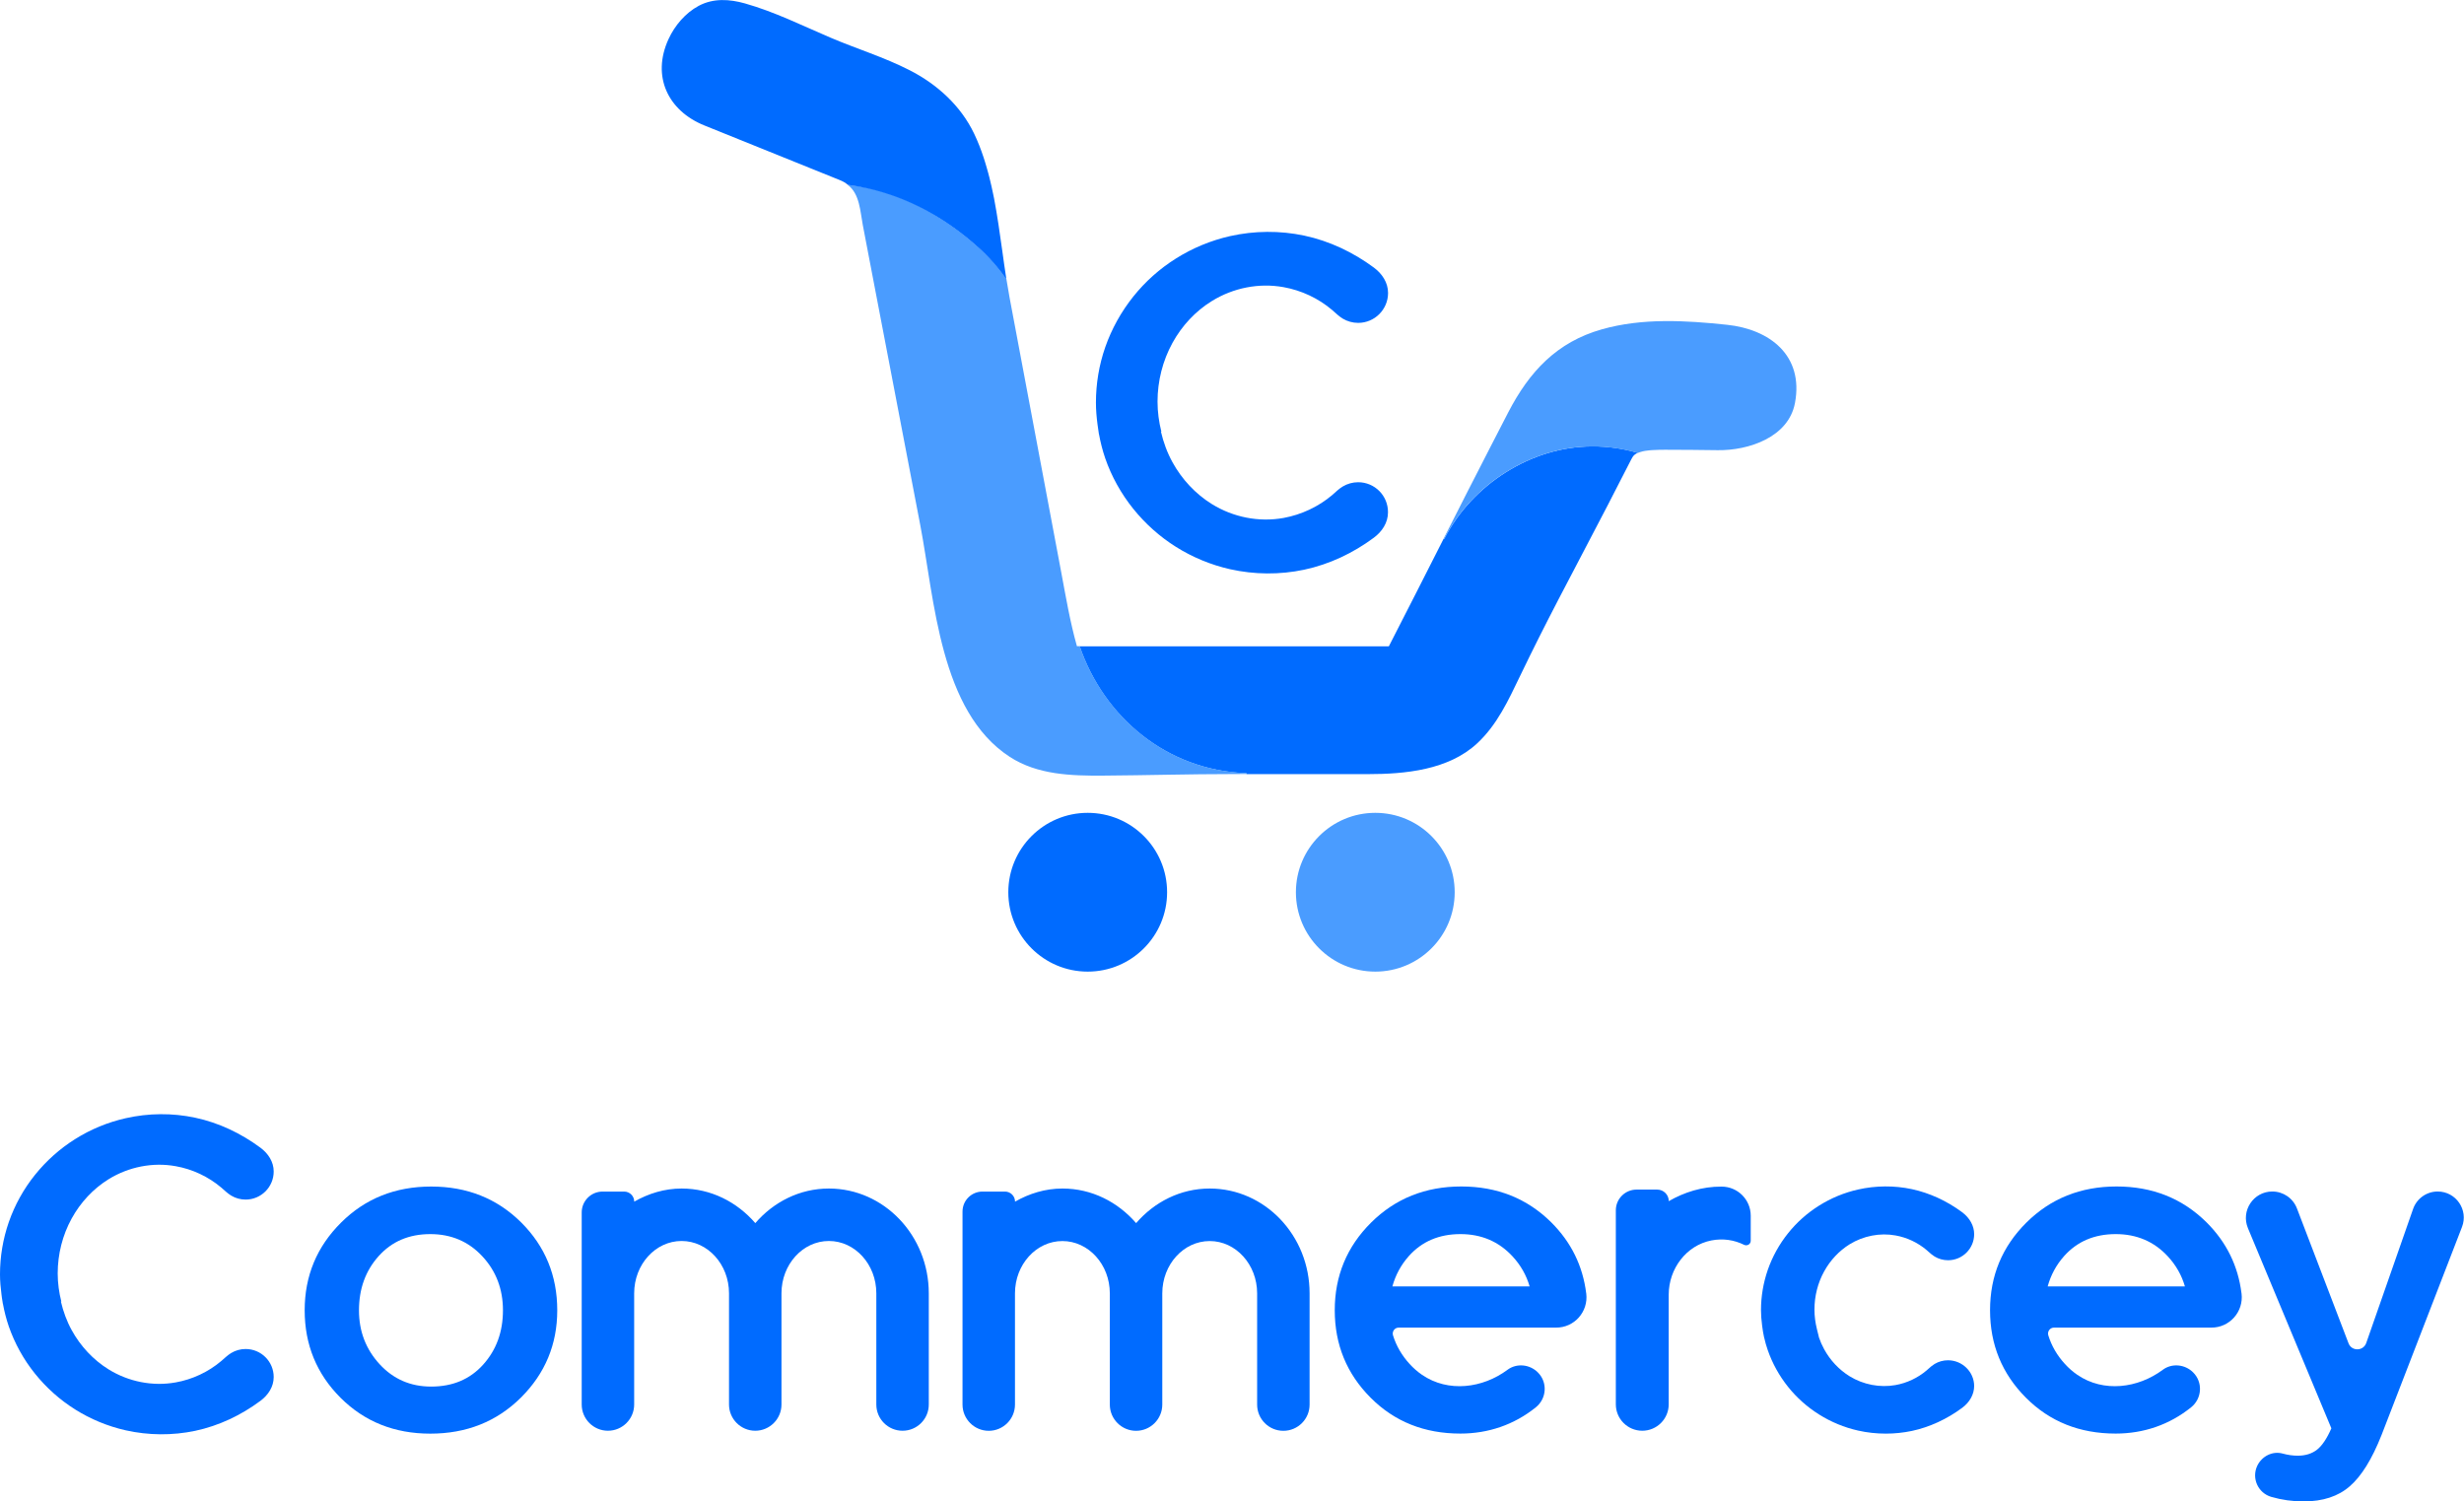 <?xml version="1.0" encoding="utf-8"?>
<!-- Generator: Adobe Illustrator 26.0.0, SVG Export Plug-In . SVG Version: 6.00 Build 0)  -->
<svg version="1.1" id="Layer_1" xmlns="http://www.w3.org/2000/svg" xmlns:xlink="http://www.w3.org/1999/xlink" x="0px" y="0px"
	 viewBox="0 0 347.59 211.81" style="enable-background:new 0 0 347.59 211.81;" xml:space="preserve">
<style type="text/css">
	.st0{fill:#006BFF;}
	.st1{fill:#4A9CFF;}
	.st2{fill:#ED2020;}
</style>
<g>
	<g>
		<path class="st0" d="M60.7,202.25c-5.06,0-9.28-1.69-12.66-5.06c-3.37-3.37-5.06-7.49-5.06-12.34c0-4.85,1.71-8.97,5.13-12.37
			c3.41-3.4,7.65-5.09,12.72-5.09s9.29,1.69,12.69,5.06c3.39,3.38,5.09,7.51,5.09,12.4c0,4.81-1.71,8.91-5.12,12.31
			C70.06,200.56,65.8,202.25,60.7,202.25z M60.82,195.61c3.04,0,5.48-1.03,7.34-3.1c1.86-2.07,2.79-4.62,2.79-7.66
			c0-2.99-0.97-5.54-2.91-7.62c-1.94-2.09-4.39-3.13-7.34-3.13c-3,0-5.42,1.03-7.28,3.1c-1.86,2.07-2.78,4.62-2.78,7.66
			c0,2.95,0.97,5.48,2.91,7.59C55.49,194.56,57.91,195.61,60.82,195.61z"/>
		<path class="st0" d="M324.97,211.81c-1.57,0-3.09-0.21-4.57-0.64c-1.85-0.54-2.79-2.6-1.99-4.35l0,0c0.63-1.37,2.15-2.16,3.6-1.76
			c0.73,0.2,1.44,0.3,2.13,0.3c1.1,0,2-0.29,2.72-0.85c0.72-0.57,1.39-1.57,2.02-3.01l-11.77-28.24c-1.02-2.46,0.78-5.17,3.44-5.17
			l0,0c1.55,0,2.93,0.95,3.48,2.4l7.27,19.01c0.44,1.16,2.09,1.13,2.5-0.04l6.61-18.91c0.52-1.48,1.91-2.46,3.47-2.46l0,0
			c2.58,0,4.36,2.59,3.43,5l-11.35,29.35c-1.35,3.42-2.85,5.83-4.49,7.24C329.84,211.1,327.67,211.81,324.97,211.81z"/>
		<path class="st0" d="M116.93,167.67c-4.13,0-7.81,1.9-10.38,4.88c-2.58-2.98-6.26-4.88-10.39-4.88c-2.43,0-4.69,0.71-6.69,1.85
			l0,0c0-0.79-0.64-1.42-1.42-1.42H85c-1.62,0-2.94,1.32-2.94,2.94v27.1c0,2.04,1.66,3.7,3.7,3.7h0c2.04,0,3.7-1.66,3.7-3.7l0-15.69
			h0c0-4.07,3-7.38,6.69-7.38c3.69,0,6.69,3.31,6.69,7.38v15.69c0,2.04,1.66,3.7,3.7,3.7h0c2.04,0,3.7-1.66,3.7-3.7v-15.69
			c0-4.07,3-7.38,6.69-7.38c3.69,0,6.69,3.31,6.69,7.38v15.69c0,2.05,1.66,3.7,3.7,3.7h0c2.05,0,3.7-1.66,3.7-3.7v-15.69
			C131.02,174.3,124.7,167.67,116.93,167.67z"/>
		<path class="st0" d="M170.65,167.67c-4.13,0-7.81,1.9-10.38,4.88c-2.58-2.98-6.26-4.88-10.39-4.88c-2.43,0-4.69,0.71-6.69,1.85
			l0,0c0-0.79-0.64-1.42-1.42-1.42h-3.17c-1.56,0-2.82,1.26-2.82,2.82v27.23c0,2.04,1.66,3.7,3.7,3.7l0,0c2.04,0,3.7-1.66,3.7-3.7
			v-15.69h0c0-4.07,3-7.38,6.69-7.38c3.69,0,6.69,3.31,6.69,7.38v15.69c0,2.04,1.66,3.7,3.7,3.7h0c2.04,0,3.7-1.66,3.7-3.7v-15.69
			c0-4.07,3-7.38,6.69-7.38c3.69,0,6.69,3.31,6.69,7.38v15.69c0,2.05,1.66,3.7,3.7,3.7h0c2.05,0,3.7-1.66,3.7-3.7v-15.69
			C184.75,174.3,178.43,167.67,170.65,167.67z"/>
		<path class="st0" d="M235.41,169.45L235.41,169.45c0-0.9-0.73-1.63-1.63-1.63h-2.92c-1.61,0-2.92,1.31-2.92,2.92v27.37
			c0,2.06,1.67,3.73,3.73,3.73l0,0c2.06,0,3.73-1.67,3.73-3.73v-15.47c0-3.64,2.47-6.96,6.04-7.65c1.63-0.31,3.2-0.07,4.59,0.62
			c0.44,0.21,0.94-0.09,0.94-0.57v-3.53c0-2.27-1.83-4.1-4.1-4.11l-0.04,0C240.13,167.39,237.61,168.18,235.41,169.45z"/>
		<path class="st0" d="M316.21,182.49l-0.01-0.05c-0.48-3.85-2.11-7.19-4.93-10c-3.4-3.37-7.63-5.06-12.69-5.06
			c-5.06,0-9.3,1.7-12.72,5.09c-3.42,3.4-5.13,7.52-5.13,12.37c0,4.85,1.69,8.96,5.06,12.34c3.37,3.38,7.59,5.06,12.66,5.06
			c3.94,0,7.58-1.24,10.65-3.71c1.54-1.24,1.68-3.54,0.27-4.93c-1.15-1.14-2.98-1.32-4.27-0.36c-3.49,2.6-8.35,3.25-12.06,0.71
			c-0.64-0.44-1.22-0.95-1.74-1.52c-1.11-1.21-1.89-2.56-2.35-4.04c-0.17-0.54,0.23-1.1,0.8-1.1h18.71h3.48
			C314.52,187.31,316.52,185.05,316.21,182.49z M288.86,181.48c0.44-1.6,1.21-3.03,2.32-4.28c1.85-2.07,4.28-3.1,7.28-3.1
			c2.95,0,5.4,1.04,7.34,3.13c1.16,1.25,1.96,2.67,2.42,4.25H288.86z"/>
		<path class="st0" d="M223.77,182.49l-0.01-0.05c-0.48-3.85-2.11-7.19-4.93-10c-3.4-3.37-7.63-5.06-12.69-5.06
			c-5.06,0-9.3,1.7-12.72,5.09c-3.42,3.4-5.13,7.52-5.13,12.37c0,4.85,1.69,8.96,5.06,12.34c3.37,3.38,7.59,5.06,12.66,5.06
			c3.94,0,7.58-1.24,10.65-3.71c1.54-1.24,1.68-3.54,0.27-4.93c-1.15-1.14-2.98-1.32-4.27-0.36c-3.49,2.6-8.35,3.25-12.06,0.71
			c-0.64-0.44-1.22-0.95-1.74-1.52c-1.11-1.21-1.89-2.56-2.35-4.04c-0.17-0.54,0.23-1.1,0.8-1.1h18.71h3.48
			C222.09,187.31,224.08,185.05,223.77,182.49z M196.42,181.48c0.44-1.6,1.21-3.03,2.32-4.28c1.85-2.07,4.28-3.1,7.28-3.1
			c2.95,0,5.4,1.04,7.34,3.13c1.16,1.25,1.96,2.67,2.42,4.25H196.42z"/>
		<path class="st0" d="M34.65,190.31c-0.71,0-1.42,0.19-2.03,0.56c-0.52,0.31-0.94,0.74-1.4,1.13c-1.83,1.55-4.07,2.6-6.43,3.02
			c-3.25,0.59-6.66-0.1-9.46-1.83c-2.18-1.35-3.98-3.29-5.21-5.53c-0.7-1.27-1.2-2.64-1.53-4.05c0.02,0,0.04,0,0.06,0.01
			c-0.32-1.27-0.51-2.6-0.51-3.97c0-2.7,0.67-5.4,1.98-7.77c1.24-2.25,3.03-4.18,5.21-5.53c2.81-1.73,6.21-2.42,9.46-1.83
			c2.36,0.42,4.6,1.47,6.43,3.02c0.46,0.39,0.88,0.82,1.4,1.13c0.61,0.37,1.32,0.56,2.03,0.56c2.18,0,3.96-1.77,3.96-3.96
			c0-1.38-0.78-2.55-1.87-3.36c-2.73-2.02-5.86-3.52-9.2-4.23c-3.22-0.69-6.6-0.66-9.81,0.07c-2.53,0.57-4.95,1.57-7.14,2.95
			c-2.15,1.35-4.07,3.07-5.66,5.05c-1.6,1.99-2.85,4.25-3.69,6.66C0.42,174.78,0,177.27,0,179.77c0,0.97,0.09,1.92,0.21,2.85
			c0.04,0.32,0.08,0.65,0.14,0.97c0.02,0.11,0.03,0.22,0.05,0.33c0,0,0.01,0,0.01,0c0.2,1.08,0.47,2.15,0.83,3.2
			c0.84,2.41,2.09,4.67,3.69,6.66c1.59,1.98,3.51,3.7,5.66,5.05c2.19,1.38,4.62,2.38,7.14,2.95c3.21,0.72,6.59,0.75,9.81,0.07
			c3.34-0.71,6.47-2.2,9.2-4.23c1.09-0.81,1.87-1.98,1.87-3.36C38.61,192.08,36.84,190.31,34.65,190.31z"/>
		<path class="st0" d="M274.8,191.9c-0.67,0-1.32,0.18-1.89,0.52c-0.34,0.21-0.62,0.45-0.88,0.69l-0.25,0.22
			c-1.25,1.06-2.77,1.78-4.4,2.07c-2.18,0.39-4.54-0.06-6.47-1.25c-1.48-0.92-2.72-2.23-3.59-3.82c-0.29-0.53-0.54-1.1-0.74-1.69
			l0.01,0l-0.28-1.13c-0.23-0.93-0.35-1.85-0.35-2.76c0-1.9,0.47-3.76,1.37-5.39c0.87-1.58,2.11-2.9,3.59-3.82
			c1.93-1.19,4.29-1.65,6.47-1.25c1.63,0.29,3.15,1.01,4.4,2.07l0.25,0.22c0.27,0.24,0.54,0.48,0.88,0.69
			c0.57,0.34,1.22,0.52,1.89,0.52c2.03,0,3.68-1.65,3.68-3.68c0-1.17-0.62-2.29-1.69-3.09c-2.17-1.61-4.62-2.73-7.1-3.26
			c-2.47-0.53-5.09-0.51-7.58,0.05c-1.96,0.44-3.82,1.21-5.52,2.28c-1.67,1.05-3.14,2.36-4.37,3.9c-1.24,1.55-2.2,3.29-2.85,5.15
			c-0.63,1.82-0.96,3.74-0.96,5.68c0,0.67,0.05,1.37,0.16,2.2c0.03,0.25,0.07,0.5,0.12,0.83c0.01,0.06,0.01,0.12,0.03,0.17
			l0.14,0.72l0.01,0c0.14,0.61,0.3,1.2,0.5,1.75c0.65,1.86,1.61,3.6,2.85,5.15c1.23,1.54,2.7,2.85,4.37,3.9
			c1.7,1.07,3.56,1.84,5.52,2.28c1.28,0.29,2.6,0.43,3.92,0.43c1.23,0,2.46-0.13,3.66-0.38c2.48-0.53,4.93-1.65,7.1-3.26
			c1.07-0.79,1.69-1.92,1.69-3.09C278.48,193.55,276.83,191.9,274.8,191.9z"/>
	</g>
	<path class="st0" d="M231.04,63.89c-0.21,0.08-0.38,0.19-0.52,0.32c-0.18,0.18-0.3,0.4-0.42,0.63c-2.21,4.36-4.47,8.69-6.74,13.01
		c-1.18,2.25-2.36,4.5-3.53,6.75c-1.85,3.56-3.66,7.15-5.4,10.77c-1.65,3.42-3.21,6.85-6.04,9.49c-4.06,3.78-10.19,4.35-15.46,4.35
		h-17.07c-0.01-0.04-0.03-0.09-0.04-0.13c-11.24-0.38-20.09-7.89-23.52-17.9c7.71,0,43.62,0,43.62,0
		c2.59-5.04,5.15-10.09,7.71-15.14c0.04-0.01,0.08-0.02,0.12-0.03c3.89-7.62,12.25-13.03,20.86-13.03
		C226.87,62.96,229.02,63.29,231.04,63.89z"/>
	<circle class="st0" cx="153.44" cy="125.87" r="11.2"/>
	<circle class="st1" cx="194.01" cy="125.87" r="11.2"/>
	<path class="st1" d="M173.8,109.2c-6.06,0-12.14,0.18-18.2,0.22c-4.52,0.03-9.25-0.11-13.16-2.65
		c-9.86-6.42-10.59-22.09-12.62-32.69c-2.26-11.81-4.53-23.63-6.79-35.45c-0.44-2.3-0.88-4.6-1.32-6.9
		c-0.36-1.88-0.43-4.42-2.13-5.65c7,0.63,13.67,4.43,18.77,9.11c1.38,1.26,2.57,2.67,3.62,4.17c0.14,0.89,0.29,1.77,0.45,2.63
		c1.28,6.81,2.56,13.61,3.84,20.42c1.15,6.14,2.3,12.27,3.46,18.4c0.63,3.35,1.23,6.93,2.2,10.35h0.4
		c3.43,10.01,12.28,17.52,23.52,17.9c0.01,0.04,0.03,0.09,0.04,0.13C175.86,109.2,173.8,109.2,173.8,109.2z"/>
	<path class="st1" d="M253.21,56.86c-0.91,4.84-6.56,6.71-10.89,6.65c-2.46-0.03-4.92-0.06-7.38-0.06c-0.45,0-1.15,0-1.86,0.05
		c-0.14,0.01-0.27,0.02-0.4,0.03c-0.43,0.04-0.84,0.1-1.21,0.22c-0.08,0.02-0.15,0.04-0.23,0.07c-0.07,0.02-0.13,0.04-0.2,0.08
		c-2.02-0.59-4.18-0.92-6.44-0.92c-8.62,0-16.97,5.4-20.86,13.03c-0.04,0.01-0.08,0.02-0.12,0.03c2.27-4.48,4.55-8.95,6.85-13.42
		c0.76-1.49,1.54-2.97,2.3-4.46c2.97-5.73,6.84-9.9,13.2-11.7c5.71-1.62,11.83-1.26,17.66-0.64
		C249.63,46.45,254.48,50.13,253.21,56.86z"/>
	<path class="st0" d="M141.95,39.37c-1.05-1.5-2.24-2.9-3.62-4.17c-5.3-4.87-11.63-8.2-18.71-9.12c-0.16-0.14-0.34-0.27-0.52-0.37
		c-0.09-0.06-0.18-0.1-0.28-0.15c-0.1-0.05-0.2-0.09-0.29-0.13c0,0-19.07-7.7-19.18-7.74c-5.12-2.07-7.45-6.92-5.05-12.16
		c0.88-1.93,2.4-3.71,4.27-4.71c2.07-1.1,4.34-0.95,6.51-0.34c4.18,1.18,8.07,3.12,12.05,4.82c3.7,1.58,7.58,2.76,11.18,4.6
		c3.88,1.98,7.22,5,9.11,8.96c0.52,1.09,0.96,2.21,1.34,3.37c0.08,0.23,0.15,0.47,0.22,0.7c0.07,0.24,0.14,0.47,0.21,0.71
		c0.07,0.24,0.13,0.47,0.2,0.71c0.06,0.24,0.13,0.48,0.19,0.72c0.1,0.39,0.19,0.78,0.28,1.18c0.05,0.22,0.1,0.43,0.14,0.65
		c0.03,0.12,0.06,0.24,0.08,0.37c0.05,0.24,0.1,0.48,0.15,0.72c0.47,2.46,0.82,4.98,1.17,7.47c0.17,1.24,0.34,2.46,0.53,3.67
		C141.92,39.21,141.93,39.28,141.95,39.37z"/>
	<path class="st2" d="M119.1,25.71c0.19,0.1,0.36,0.23,0.52,0.37h-0.01C119.45,25.95,119.28,25.82,119.1,25.71z"/>
	<path class="st0" d="M191.59,68.03c-0.76,0-1.52,0.21-2.17,0.6c-0.55,0.33-1.01,0.79-1.49,1.21c-1.95,1.65-4.35,2.77-6.86,3.23
		c-3.47,0.63-7.11-0.1-10.1-1.95c-2.33-1.44-4.25-3.51-5.57-5.91c-0.75-1.36-1.28-2.82-1.63-4.32c0.02,0,0.04,0,0.06,0.01
		c-0.34-1.36-0.54-2.77-0.54-4.24c0-2.89,0.72-5.76,2.11-8.29c1.32-2.4,3.23-4.47,5.57-5.91c3-1.85,6.63-2.58,10.1-1.95
		c2.51,0.45,4.91,1.57,6.86,3.23c0.49,0.42,0.94,0.88,1.49,1.21c0.65,0.39,1.41,0.6,2.17,0.6c2.33,0,4.22-1.89,4.22-4.22
		c0-1.47-0.84-2.72-2-3.58c-2.92-2.16-6.25-3.75-9.82-4.51c-3.44-0.73-7.04-0.7-10.47,0.07c-2.7,0.61-5.28,1.68-7.62,3.15
		c-2.3,1.44-4.35,3.27-6.04,5.39c-1.7,2.13-3.04,4.54-3.94,7.11c-0.88,2.52-1.32,5.18-1.32,7.84c0,1.04,0.09,2.05,0.22,3.05
		c0.04,0.35,0.09,0.69,0.15,1.04c0.02,0.11,0.03,0.23,0.05,0.35c0,0,0.01,0,0.01,0c0.21,1.16,0.5,2.3,0.88,3.41
		c0.89,2.57,2.24,4.99,3.94,7.11c1.7,2.12,3.75,3.95,6.04,5.39c2.34,1.47,4.93,2.54,7.62,3.15c3.43,0.77,7.03,0.8,10.47,0.07
		c3.57-0.76,6.91-2.35,9.82-4.51c1.16-0.86,2-2.11,2-3.58C195.82,69.92,193.92,68.03,191.59,68.03z"/>
</g>
</svg>
